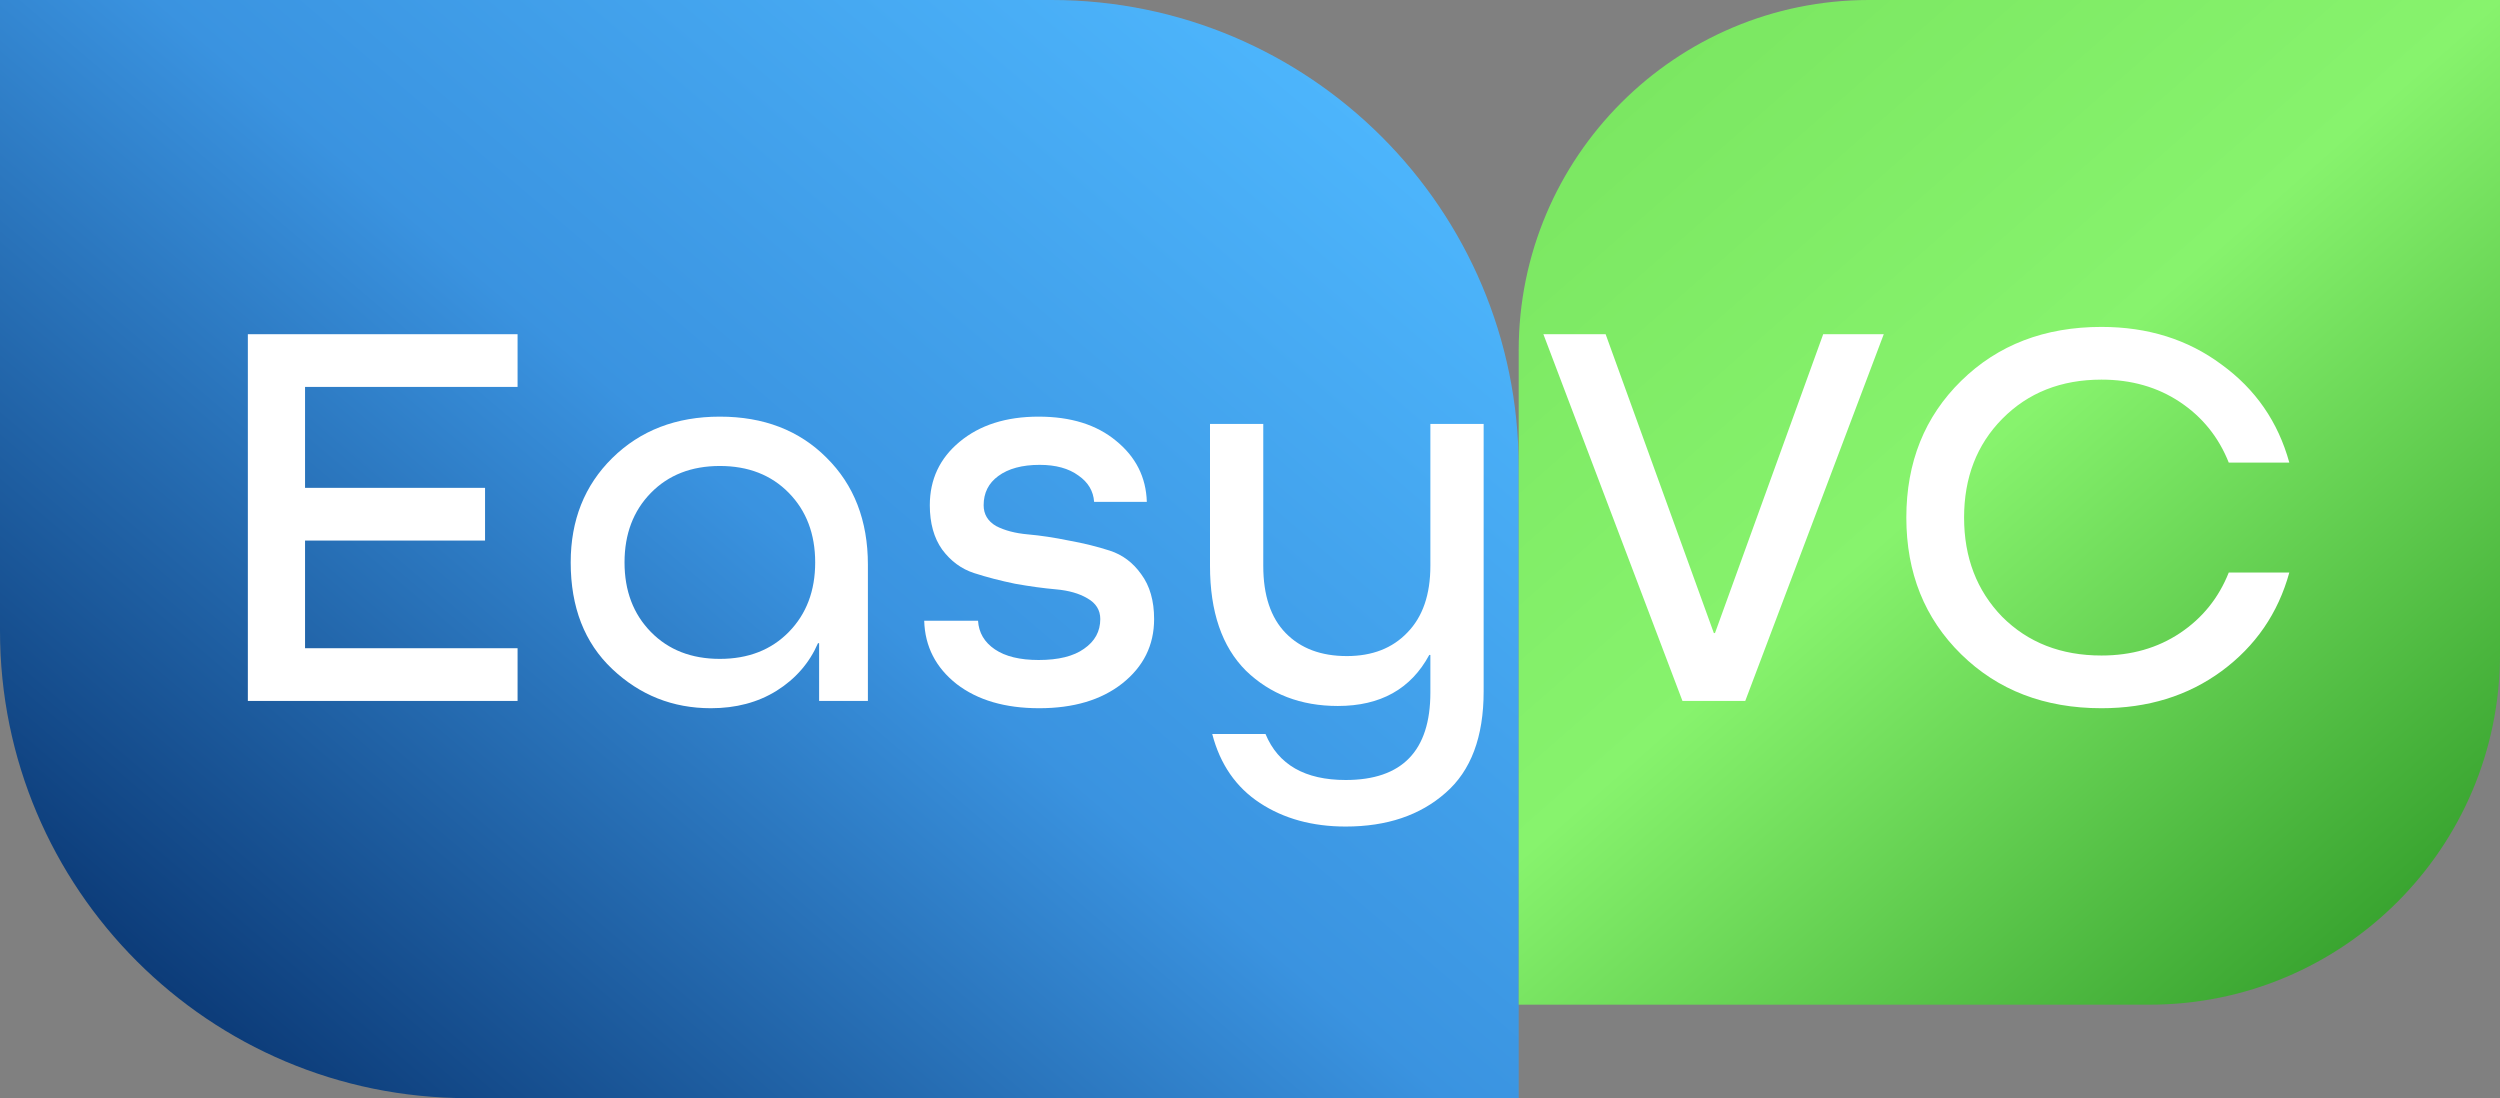 <svg width="107" height="47" viewBox="0 0 107 47" fill="none" xmlns="http://www.w3.org/2000/svg">
<rect x="0" y="0" width="107" height="47" fill="#808080" stroke="none"/>
<path d="M0 0H45C56.046 0 65 8.954 65 20V47H20C8.954 47 0 38.046 0 27V0Z" fill="url(#paint0_linear_1202_1351)"/>
<path d="M65 15C65 6.716 71.716 0 80 0H107V28C107 36.284 100.284 43 92 43H65V15Z" fill="url(#paint1_linear_1202_1351)"/>
<path d="M20.76 23.136H13.056V27.744H22.152V30H10.608V14.304H22.152V16.56H13.056V20.88H20.76V23.136Z" fill="white"/>
<path d="M37.146 24.168V30H35.058V27.528H35.01C34.642 28.376 34.05 29.056 33.234 29.568C32.434 30.064 31.498 30.312 30.426 30.312C28.794 30.312 27.386 29.752 26.202 28.632C25.018 27.512 24.426 25.992 24.426 24.072C24.426 22.264 25.018 20.776 26.202 19.608C27.402 18.424 28.938 17.832 30.81 17.832C32.682 17.832 34.202 18.416 35.37 19.584C36.554 20.752 37.146 22.28 37.146 24.168ZM27.858 27.048C28.61 27.816 29.594 28.2 30.81 28.2C32.026 28.2 33.01 27.816 33.762 27.048C34.514 26.28 34.89 25.288 34.89 24.072C34.89 22.856 34.514 21.864 33.762 21.096C33.01 20.328 32.026 19.944 30.81 19.944C29.594 19.944 28.61 20.328 27.858 21.096C27.106 21.864 26.73 22.856 26.73 24.072C26.73 25.288 27.106 26.28 27.858 27.048Z" fill="white"/>
<path d="M49.084 21.48H46.828C46.796 21.016 46.572 20.64 46.156 20.352C45.74 20.048 45.188 19.896 44.5 19.896C43.748 19.896 43.156 20.056 42.724 20.376C42.308 20.68 42.1 21.096 42.1 21.624C42.1 22.008 42.276 22.304 42.628 22.512C42.996 22.704 43.452 22.824 43.996 22.872C44.54 22.92 45.124 23.008 45.748 23.136C46.372 23.248 46.956 23.392 47.5 23.568C48.044 23.744 48.492 24.08 48.844 24.576C49.212 25.072 49.396 25.712 49.396 26.496C49.396 27.616 48.94 28.536 48.028 29.256C47.132 29.96 45.948 30.312 44.476 30.312C43.02 30.312 41.844 29.968 40.948 29.28C40.052 28.576 39.588 27.672 39.556 26.568H41.86C41.892 27.08 42.132 27.488 42.58 27.792C43.028 28.096 43.652 28.248 44.452 28.248C45.3 28.248 45.948 28.088 46.396 27.768C46.86 27.448 47.092 27.024 47.092 26.496C47.092 26.112 46.908 25.816 46.54 25.608C46.188 25.4 45.74 25.272 45.196 25.224C44.652 25.176 44.068 25.096 43.444 24.984C42.82 24.856 42.236 24.704 41.692 24.528C41.148 24.352 40.692 24.016 40.324 23.52C39.972 23.024 39.796 22.392 39.796 21.624C39.796 20.52 40.22 19.616 41.068 18.912C41.932 18.192 43.06 17.832 44.452 17.832C45.828 17.832 46.932 18.176 47.764 18.864C48.612 19.552 49.052 20.424 49.084 21.48Z" fill="white"/>
<path d="M57.644 28.08C58.732 28.08 59.596 27.744 60.236 27.072C60.892 26.4 61.22 25.448 61.22 24.216V18.144H63.5V29.592C63.5 31.544 62.956 32.992 61.868 33.936C60.78 34.896 59.356 35.376 57.596 35.376C56.172 35.376 54.948 35.04 53.924 34.368C52.9 33.696 52.22 32.712 51.884 31.416H54.164C54.708 32.728 55.852 33.384 57.596 33.384C60.012 33.384 61.22 32.136 61.22 29.64V28.032H61.172C60.388 29.488 59.084 30.216 57.26 30.216C55.676 30.216 54.364 29.712 53.324 28.704C52.3 27.68 51.788 26.184 51.788 24.216V18.144H54.068V24.216C54.068 25.48 54.388 26.44 55.028 27.096C55.668 27.752 56.54 28.08 57.644 28.08Z" fill="white"/>
<path d="M74.697 30H72.009L66.057 14.304H68.721L73.353 27.096H73.401L78.033 14.304H80.625L74.697 30Z" fill="white"/>
<path d="M97.983 19.8H95.391C94.959 18.712 94.263 17.848 93.303 17.208C92.343 16.568 91.223 16.248 89.943 16.248C88.215 16.248 86.799 16.808 85.695 17.928C84.607 19.032 84.063 20.44 84.063 22.152C84.063 23.864 84.607 25.28 85.695 26.4C86.799 27.504 88.215 28.056 89.943 28.056C91.223 28.056 92.343 27.736 93.303 27.096C94.263 26.456 94.959 25.592 95.391 24.504H97.983C97.503 26.248 96.535 27.656 95.079 28.728C93.639 29.784 91.927 30.312 89.943 30.312C87.511 30.312 85.511 29.544 83.943 28.008C82.375 26.472 81.591 24.52 81.591 22.152C81.591 19.784 82.375 17.832 83.943 16.296C85.511 14.76 87.511 13.992 89.943 13.992C91.927 13.992 93.639 14.528 95.079 15.6C96.535 16.656 97.503 18.056 97.983 19.8Z" fill="white"/>
<defs>
<linearGradient id="paint0_linear_1202_1351" x1="52" y1="-5" x2="6" y2="49" gradientUnits="userSpaceOnUse">
<stop stop-color="#4FB9FF"/>
<stop offset="0.467" stop-color="#3A93E0"/>
<stop offset="1" stop-color="#042C66"/>
</linearGradient>
<linearGradient id="paint1_linear_1202_1351" x1="60.5" y1="11.894" x2="94.377" y2="50.565" gradientUnits="userSpaceOnUse">
<stop stop-color="#7BE762"/>
<stop offset="0.421" stop-color="#87F36D"/>
<stop offset="1" stop-color="#2F9A28"/>
</linearGradient>
</defs>
</svg>
